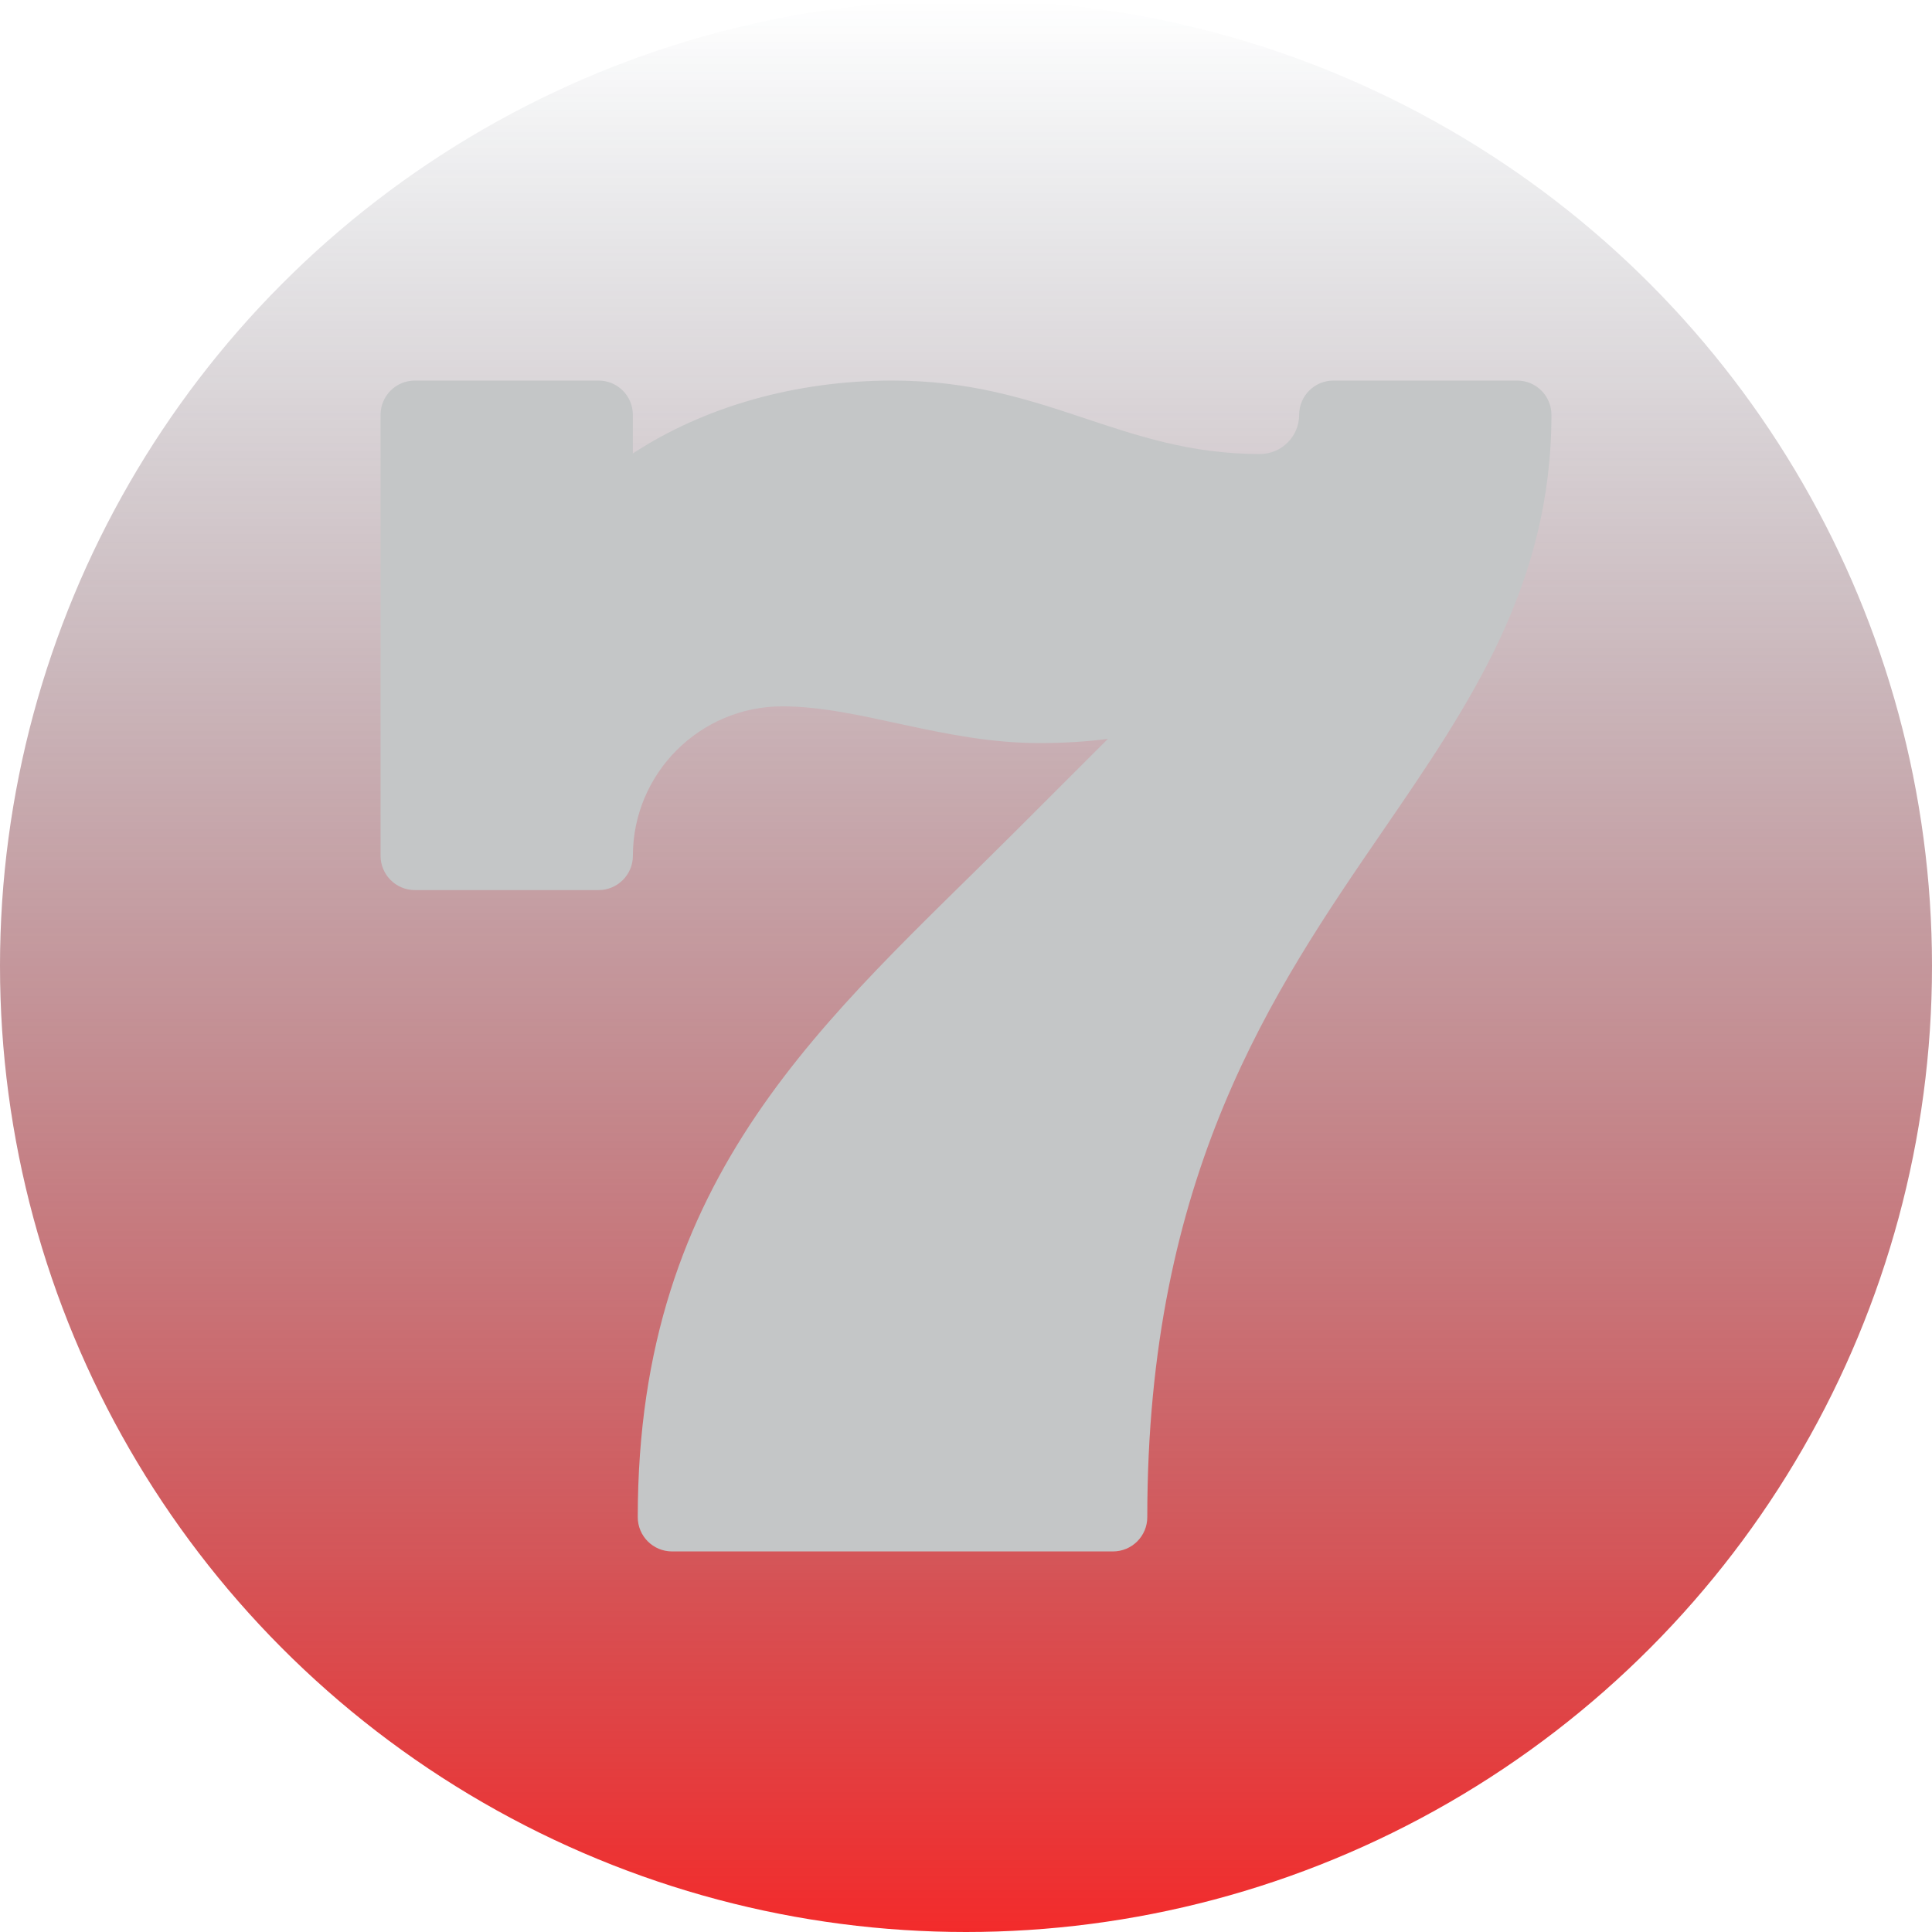 <svg width="48" height="48" viewBox="0 0 48 48" fill="none" xmlns="http://www.w3.org/2000/svg">
<circle cx="24" cy="24" r="24" fill="url(#paint0_linear_274_2)"/>
<path d="M27.652 38.545H16.697C16.226 38.545 15.845 38.164 15.845 37.693C15.845 29.129 20.562 25.32 25.223 20.659L27.526 18.357C26.99 18.427 26.424 18.462 25.826 18.462C23.428 18.462 21.357 17.549 19.436 17.549C17.389 17.549 15.724 19.215 15.724 21.261C15.724 21.732 15.342 22.114 14.871 22.114H10.307C9.836 22.114 9.455 21.732 9.455 21.261V10.307C9.455 9.836 9.836 9.455 10.307 9.455H14.871C15.342 9.455 15.723 9.836 15.723 10.307V11.266C17.504 10.101 19.767 9.455 22.174 9.455C25.998 9.455 27.842 11.28 31.303 11.28C31.84 11.28 32.277 10.844 32.277 10.307C32.277 9.836 32.658 9.455 33.129 9.455H37.693C38.164 9.455 38.545 9.836 38.545 10.307C38.545 14.534 36.514 17.496 34.363 20.632C31.616 24.636 28.504 29.174 28.504 37.693C28.504 38.164 28.122 38.545 27.652 38.545Z" fill="#C4C6C7"/>
<defs>
<linearGradient id="paint0_linear_274_2" x1="24" y1="0" x2="24" y2="48" gradientUnits="userSpaceOnUse">
<stop stop-color="#1F3245" stop-opacity="0"/>
<stop offset="1" stop-color="#F32B2B"/>
</linearGradient>
</defs>
</svg>
